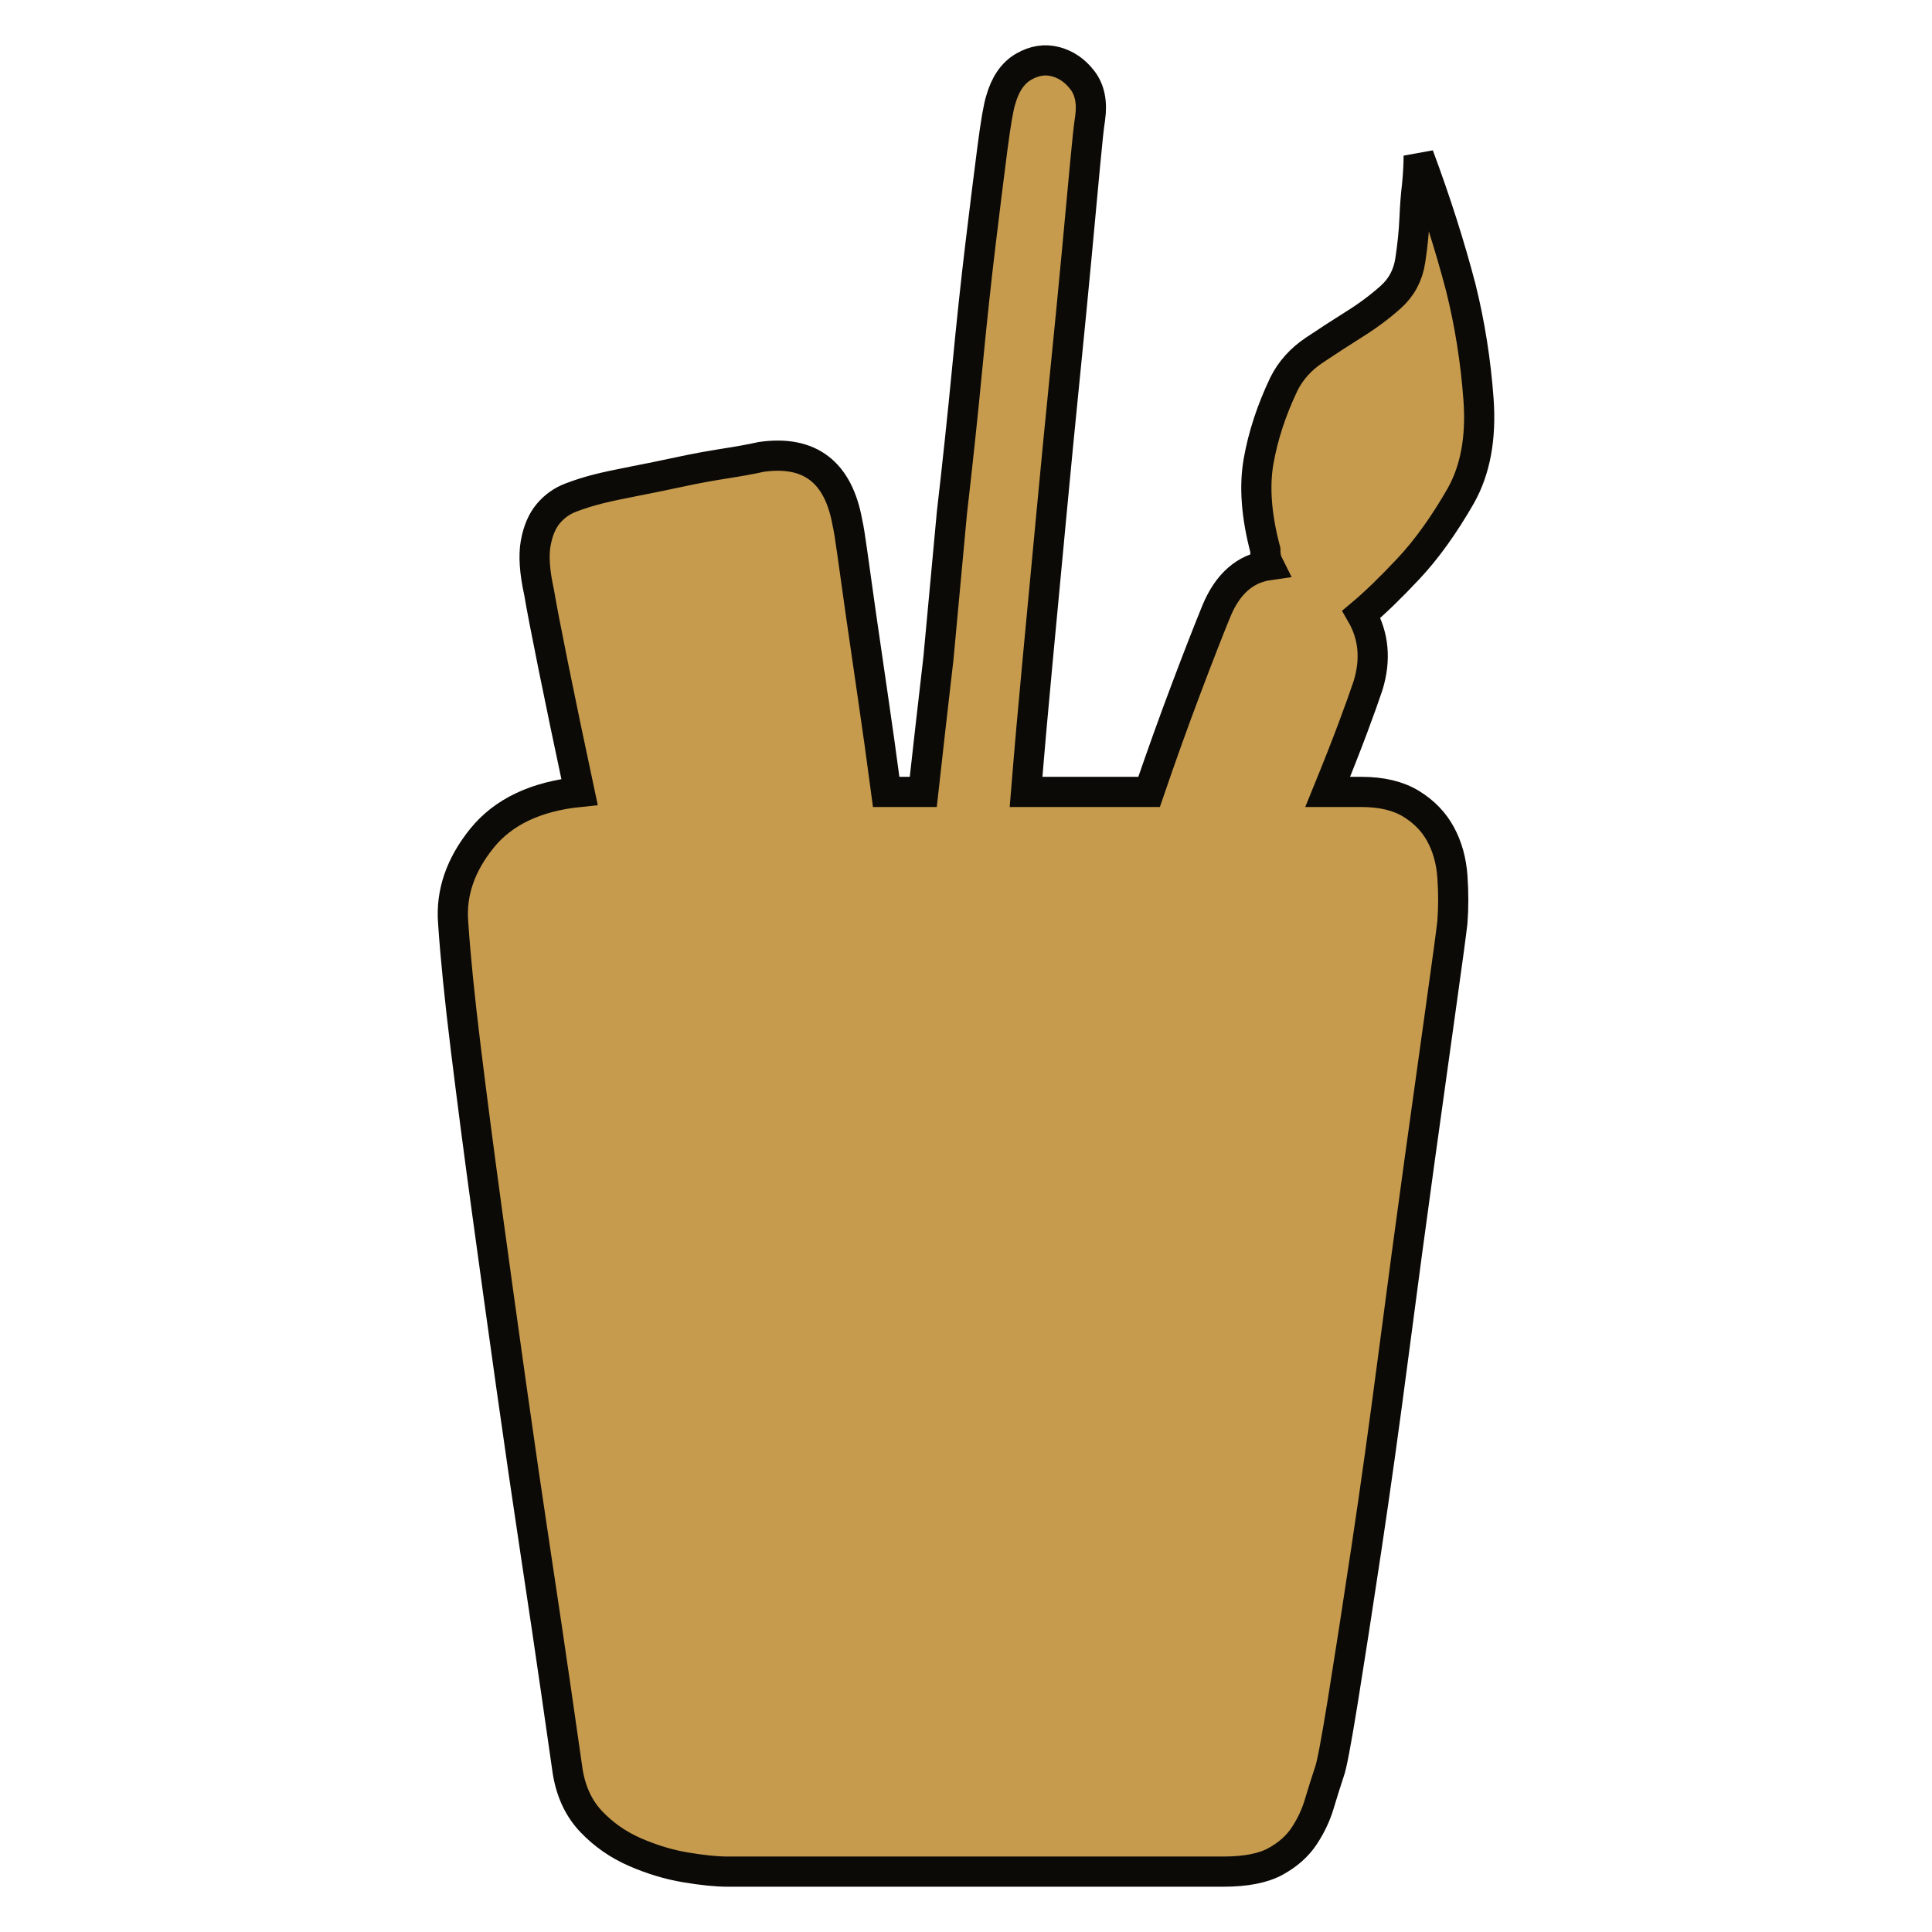 <svg width="128" height="128" viewBox="0 0 128 128" fill="none" xmlns="http://www.w3.org/2000/svg">
<path d="M96.783 32.846C95.666 34.79 94.513 36.397 93.322 37.668C92.131 38.938 91.089 39.947 90.196 40.695C91.015 42.115 91.163 43.685 90.642 45.404C90.419 46.077 90.084 47.011 89.638 48.207C89.191 49.403 88.633 50.823 87.963 52.467H90.196C91.536 52.467 92.633 52.729 93.489 53.252C94.345 53.776 94.996 54.448 95.443 55.27C95.89 56.093 96.15 57.027 96.225 58.073C96.299 59.12 96.299 60.129 96.225 61.101C96.15 61.773 95.908 63.567 95.499 66.482C95.09 69.397 94.606 72.873 94.047 76.91C93.489 80.946 92.912 85.244 92.317 89.803C91.722 94.363 91.126 98.624 90.531 102.585C89.935 106.547 89.414 109.91 88.968 112.676C88.521 115.441 88.224 117.011 88.075 117.385C87.851 118.058 87.628 118.768 87.405 119.515C87.182 120.263 86.847 120.973 86.4 121.645C85.954 122.318 85.321 122.879 84.502 123.327C83.683 123.776 82.53 124 81.041 124H48.219C47.474 124 46.544 123.907 45.428 123.72C44.311 123.533 43.195 123.196 42.078 122.711C40.962 122.225 39.995 121.552 39.176 120.692C38.357 119.833 37.836 118.73 37.613 117.385C37.464 116.338 37.203 114.526 36.831 111.947C36.459 109.368 36.013 106.36 35.492 102.921C34.971 99.483 34.431 95.783 33.873 91.822C33.315 87.86 32.775 83.973 32.254 80.161C31.733 76.349 31.268 72.78 30.859 69.454C30.449 66.127 30.17 63.343 30.021 61.101C29.872 59.157 30.505 57.307 31.919 55.551C33.333 53.794 35.492 52.766 38.394 52.467C37.724 49.328 37.148 46.562 36.664 44.17C36.18 41.779 35.864 40.134 35.715 39.237C35.417 37.892 35.343 36.808 35.492 35.986C35.641 35.163 35.92 34.51 36.329 34.024C36.738 33.538 37.241 33.183 37.836 32.959C38.432 32.734 39.027 32.547 39.622 32.398C40.218 32.248 40.999 32.08 41.967 31.893C42.934 31.706 43.939 31.501 44.981 31.277C46.023 31.052 47.028 30.866 47.995 30.716C48.963 30.567 49.782 30.417 50.452 30.268C53.652 29.819 55.55 31.277 56.145 34.64C56.22 34.939 56.331 35.631 56.48 36.715C56.629 37.798 56.815 39.125 57.038 40.695C57.262 42.264 57.522 44.058 57.82 46.077C58.118 48.095 58.415 50.225 58.713 52.467H61.169C61.467 49.776 61.802 46.824 62.174 43.61L63.067 33.968C63.439 30.753 63.774 27.595 64.072 24.493C64.37 21.392 64.667 18.607 64.965 16.14C65.263 13.674 65.523 11.581 65.746 9.862C65.97 8.143 66.156 7.059 66.305 6.61C66.602 5.564 67.105 4.835 67.812 4.424C68.519 4.013 69.226 3.901 69.933 4.088C70.64 4.274 71.236 4.686 71.719 5.321C72.203 5.956 72.371 6.797 72.222 7.844C72.147 8.292 72.036 9.32 71.887 10.927C71.738 12.534 71.552 14.533 71.329 16.925C71.105 19.317 70.845 21.989 70.547 24.942C70.249 27.894 69.952 30.959 69.654 34.136C69.356 37.312 69.058 40.471 68.761 43.61C68.463 46.749 68.203 49.702 67.979 52.467H76.129C76.948 50.075 77.766 47.796 78.585 45.628C79.404 43.46 80.074 41.741 80.595 40.471C81.339 38.677 82.493 37.668 84.056 37.443C83.981 37.294 83.925 37.144 83.888 36.995C83.851 36.845 83.832 36.658 83.832 36.434C83.237 34.192 83.088 32.23 83.386 30.548C83.683 28.866 84.242 27.166 85.06 25.447C85.507 24.549 86.177 23.802 87.07 23.204C87.963 22.606 88.856 22.027 89.749 21.466C90.642 20.906 91.443 20.308 92.15 19.672C92.857 19.037 93.285 18.233 93.433 17.262C93.582 16.29 93.675 15.374 93.713 14.515C93.75 13.655 93.806 12.926 93.88 12.328C93.954 11.581 93.992 10.908 93.992 10.31C95.108 13.3 96.038 16.215 96.783 19.056C97.378 21.448 97.769 23.914 97.955 26.456C98.141 28.997 97.75 31.127 96.783 32.846Z" fill="#C69B4D" stroke="#0C0A07" stroke-width="2"/>
</svg>
